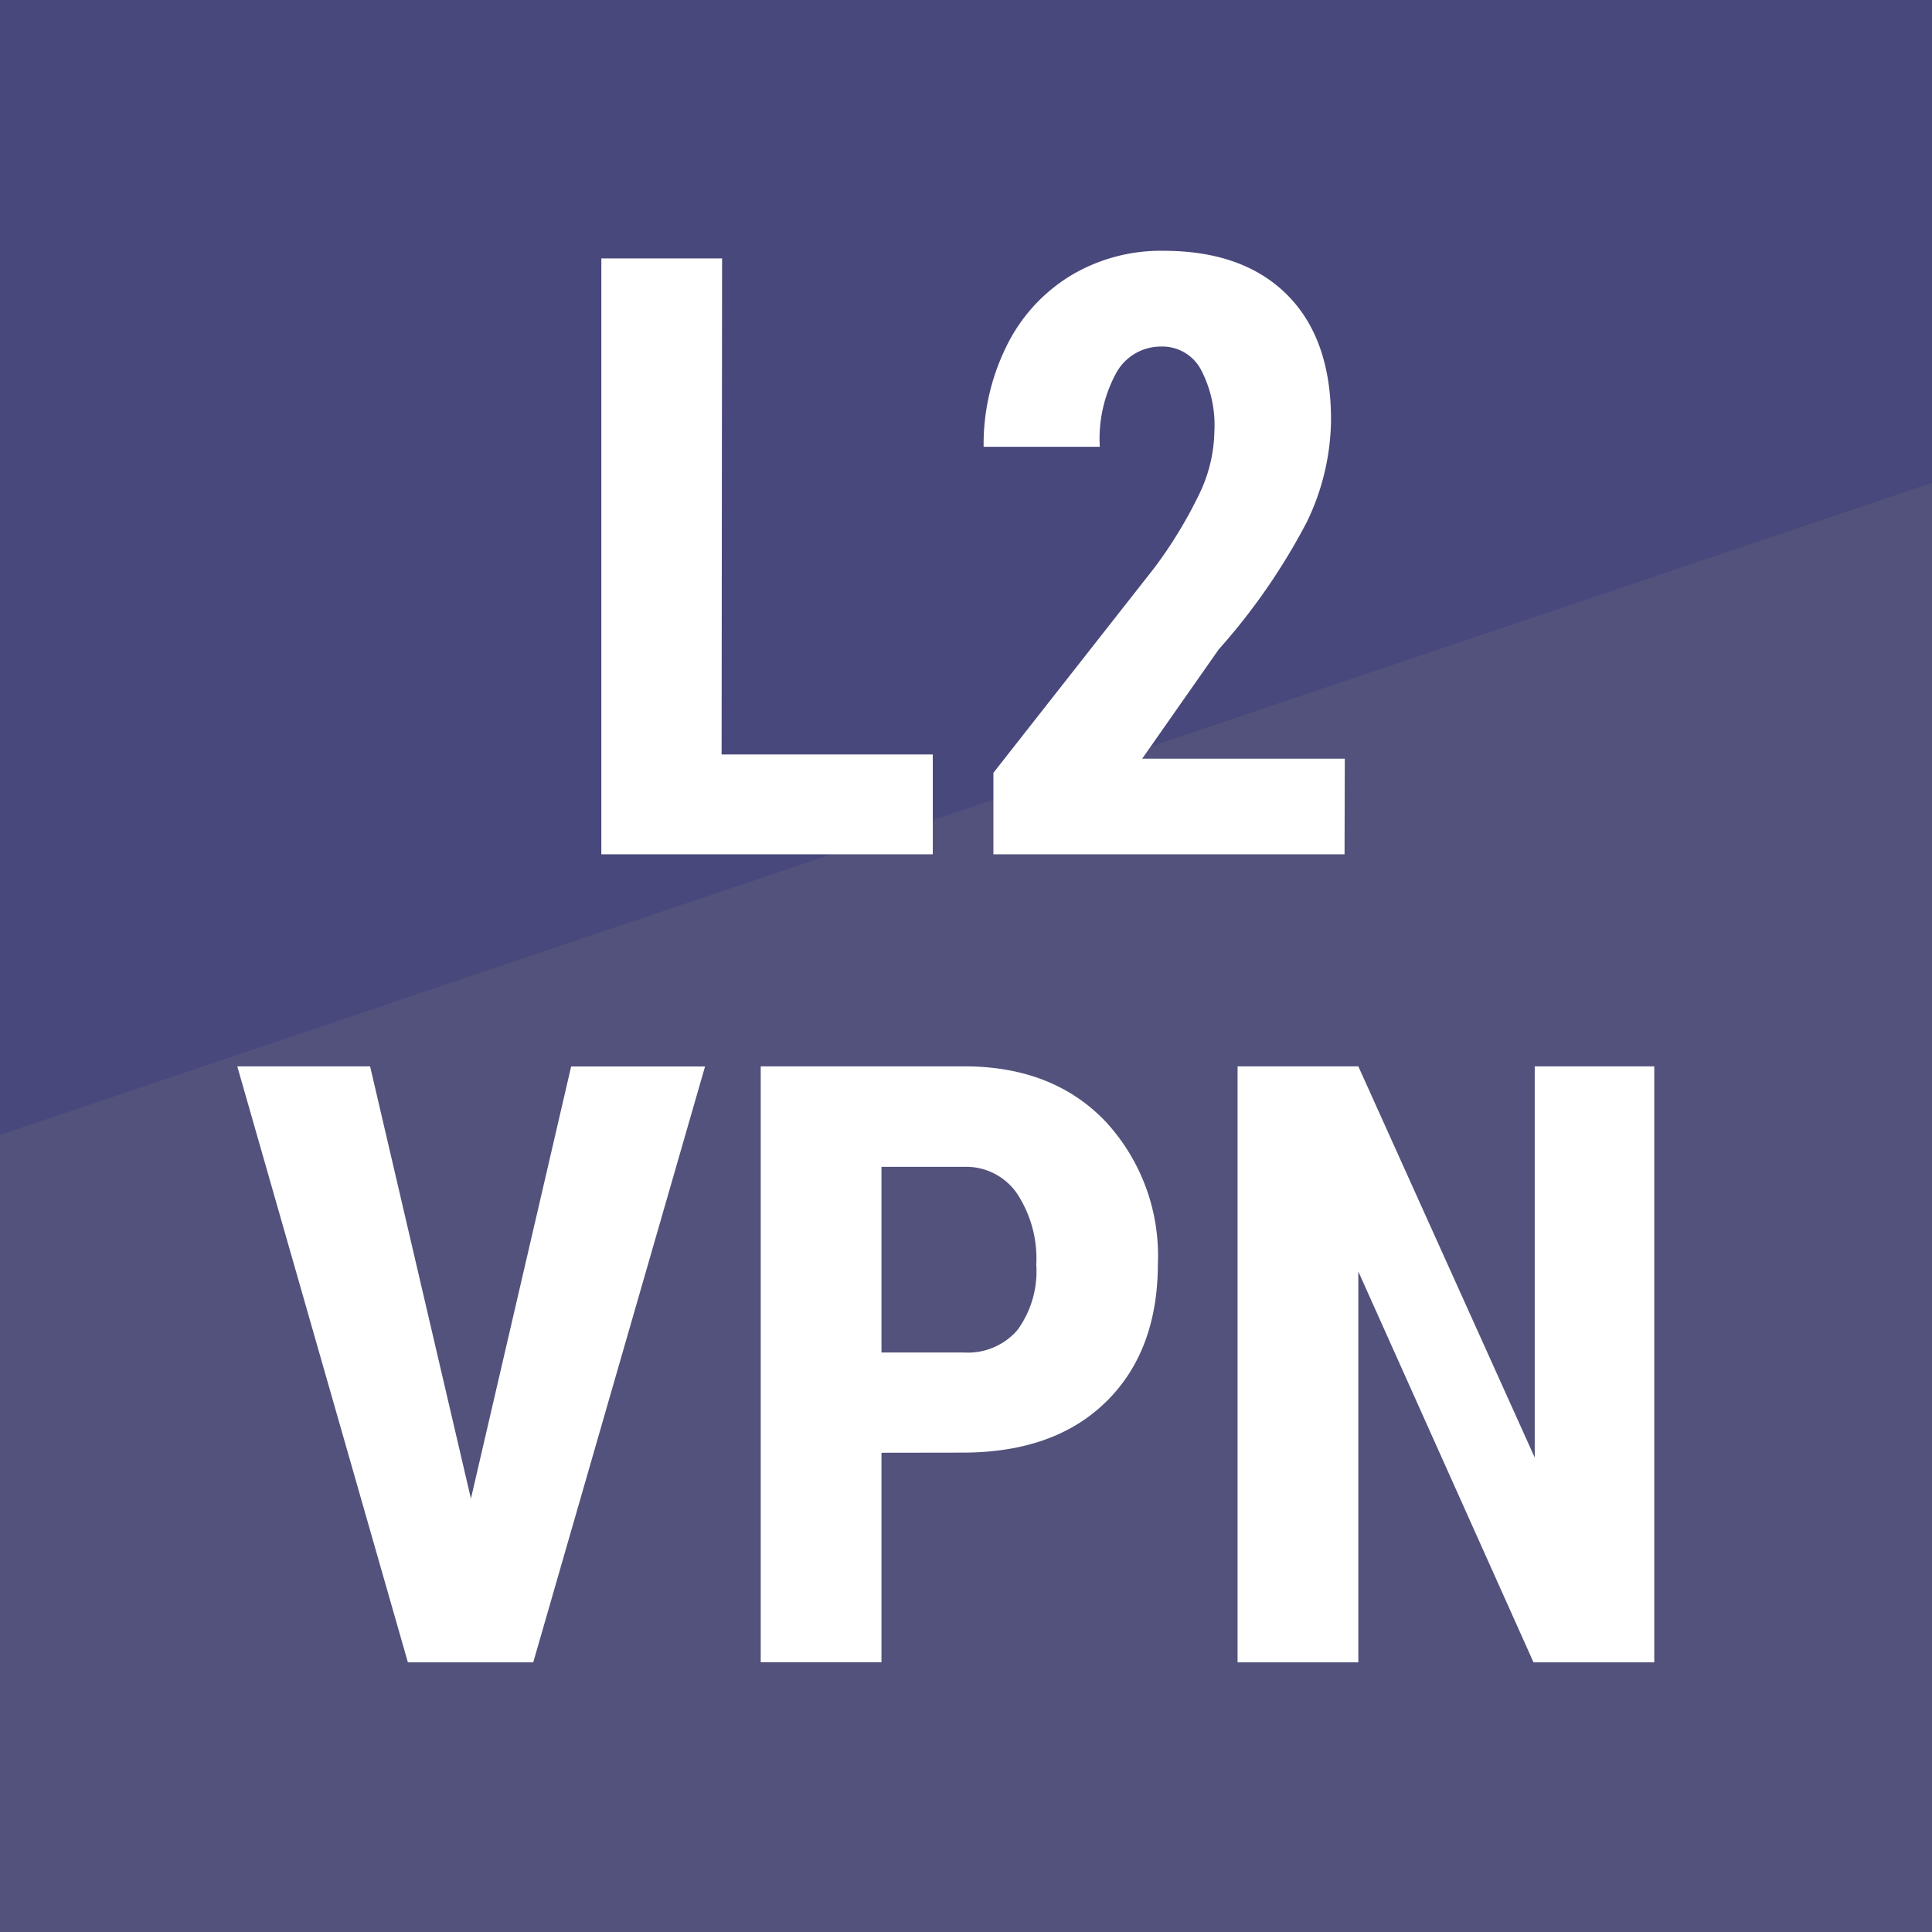 <?xml version="1.0" encoding="UTF-8"?>
<svg xmlns="http://www.w3.org/2000/svg" viewBox="0 0 160 160">
  <defs>
    <style>.cls-1{fill:#49487c;}.cls-2{fill:#52527c;}.cls-3{fill:#fff;}</style>
  </defs>
  <title>L2VPN</title>
  <g id="Слой_2" data-name="Слой 2">
    <g id="Слой_1-2" data-name="Слой 1">
      <rect class="cls-1" width="160" height="160"></rect>
      <polygon class="cls-2" points="160 160 0 160 0 93.99 160 39.99 160 160"></polygon>
      <path class="cls-3" d="M59.76,62.48H77.25v8.27H49.8V21.4h10Z"></path>
      <path class="cls-3" d="M111.35,70.75H82.27V64L95.62,47a37.17,37.17,0,0,0,3.75-6.19,12.37,12.37,0,0,0,1.2-5.1,9.9,9.9,0,0,0-1.14-5.15,3.62,3.62,0,0,0-3.27-1.86,4.21,4.21,0,0,0-3.71,2.17A11.41,11.41,0,0,0,91.08,37H81.46a18.3,18.3,0,0,1,1.88-8.3,14.05,14.05,0,0,1,5.29-5.85,14.48,14.48,0,0,1,7.71-2.08q6.61,0,10.25,3.64t3.64,10.35a19.77,19.77,0,0,1-2,8.46,52,52,0,0,1-7.3,10.56l-6.34,9.05h16.78Z"></path>
      <path class="cls-3" d="M39,124.11l8.3-35.79H58.39L44.16,137.67H33.78L19.65,88.31h11Z"></path>
      <path class="cls-3" d="M73,120.31v17.35H63V88.31H79.85q7.32,0,11.68,4.54a16.34,16.34,0,0,1,4.36,11.79q0,7.25-4.3,11.46t-11.93,4.2Zm0-8.3h6.85a5.42,5.42,0,0,0,4.41-1.86,8.26,8.26,0,0,0,1.56-5.42,9.78,9.78,0,0,0-1.59-5.88,5.11,5.11,0,0,0-4.27-2.22H73Z"></path>
      <path class="cls-3" d="M137,137.67h-10L112.49,105.3v32.37h-10V88.31h10l14.61,32.4V88.31H137Z"></path>
    </g>
  </g>
</svg>
